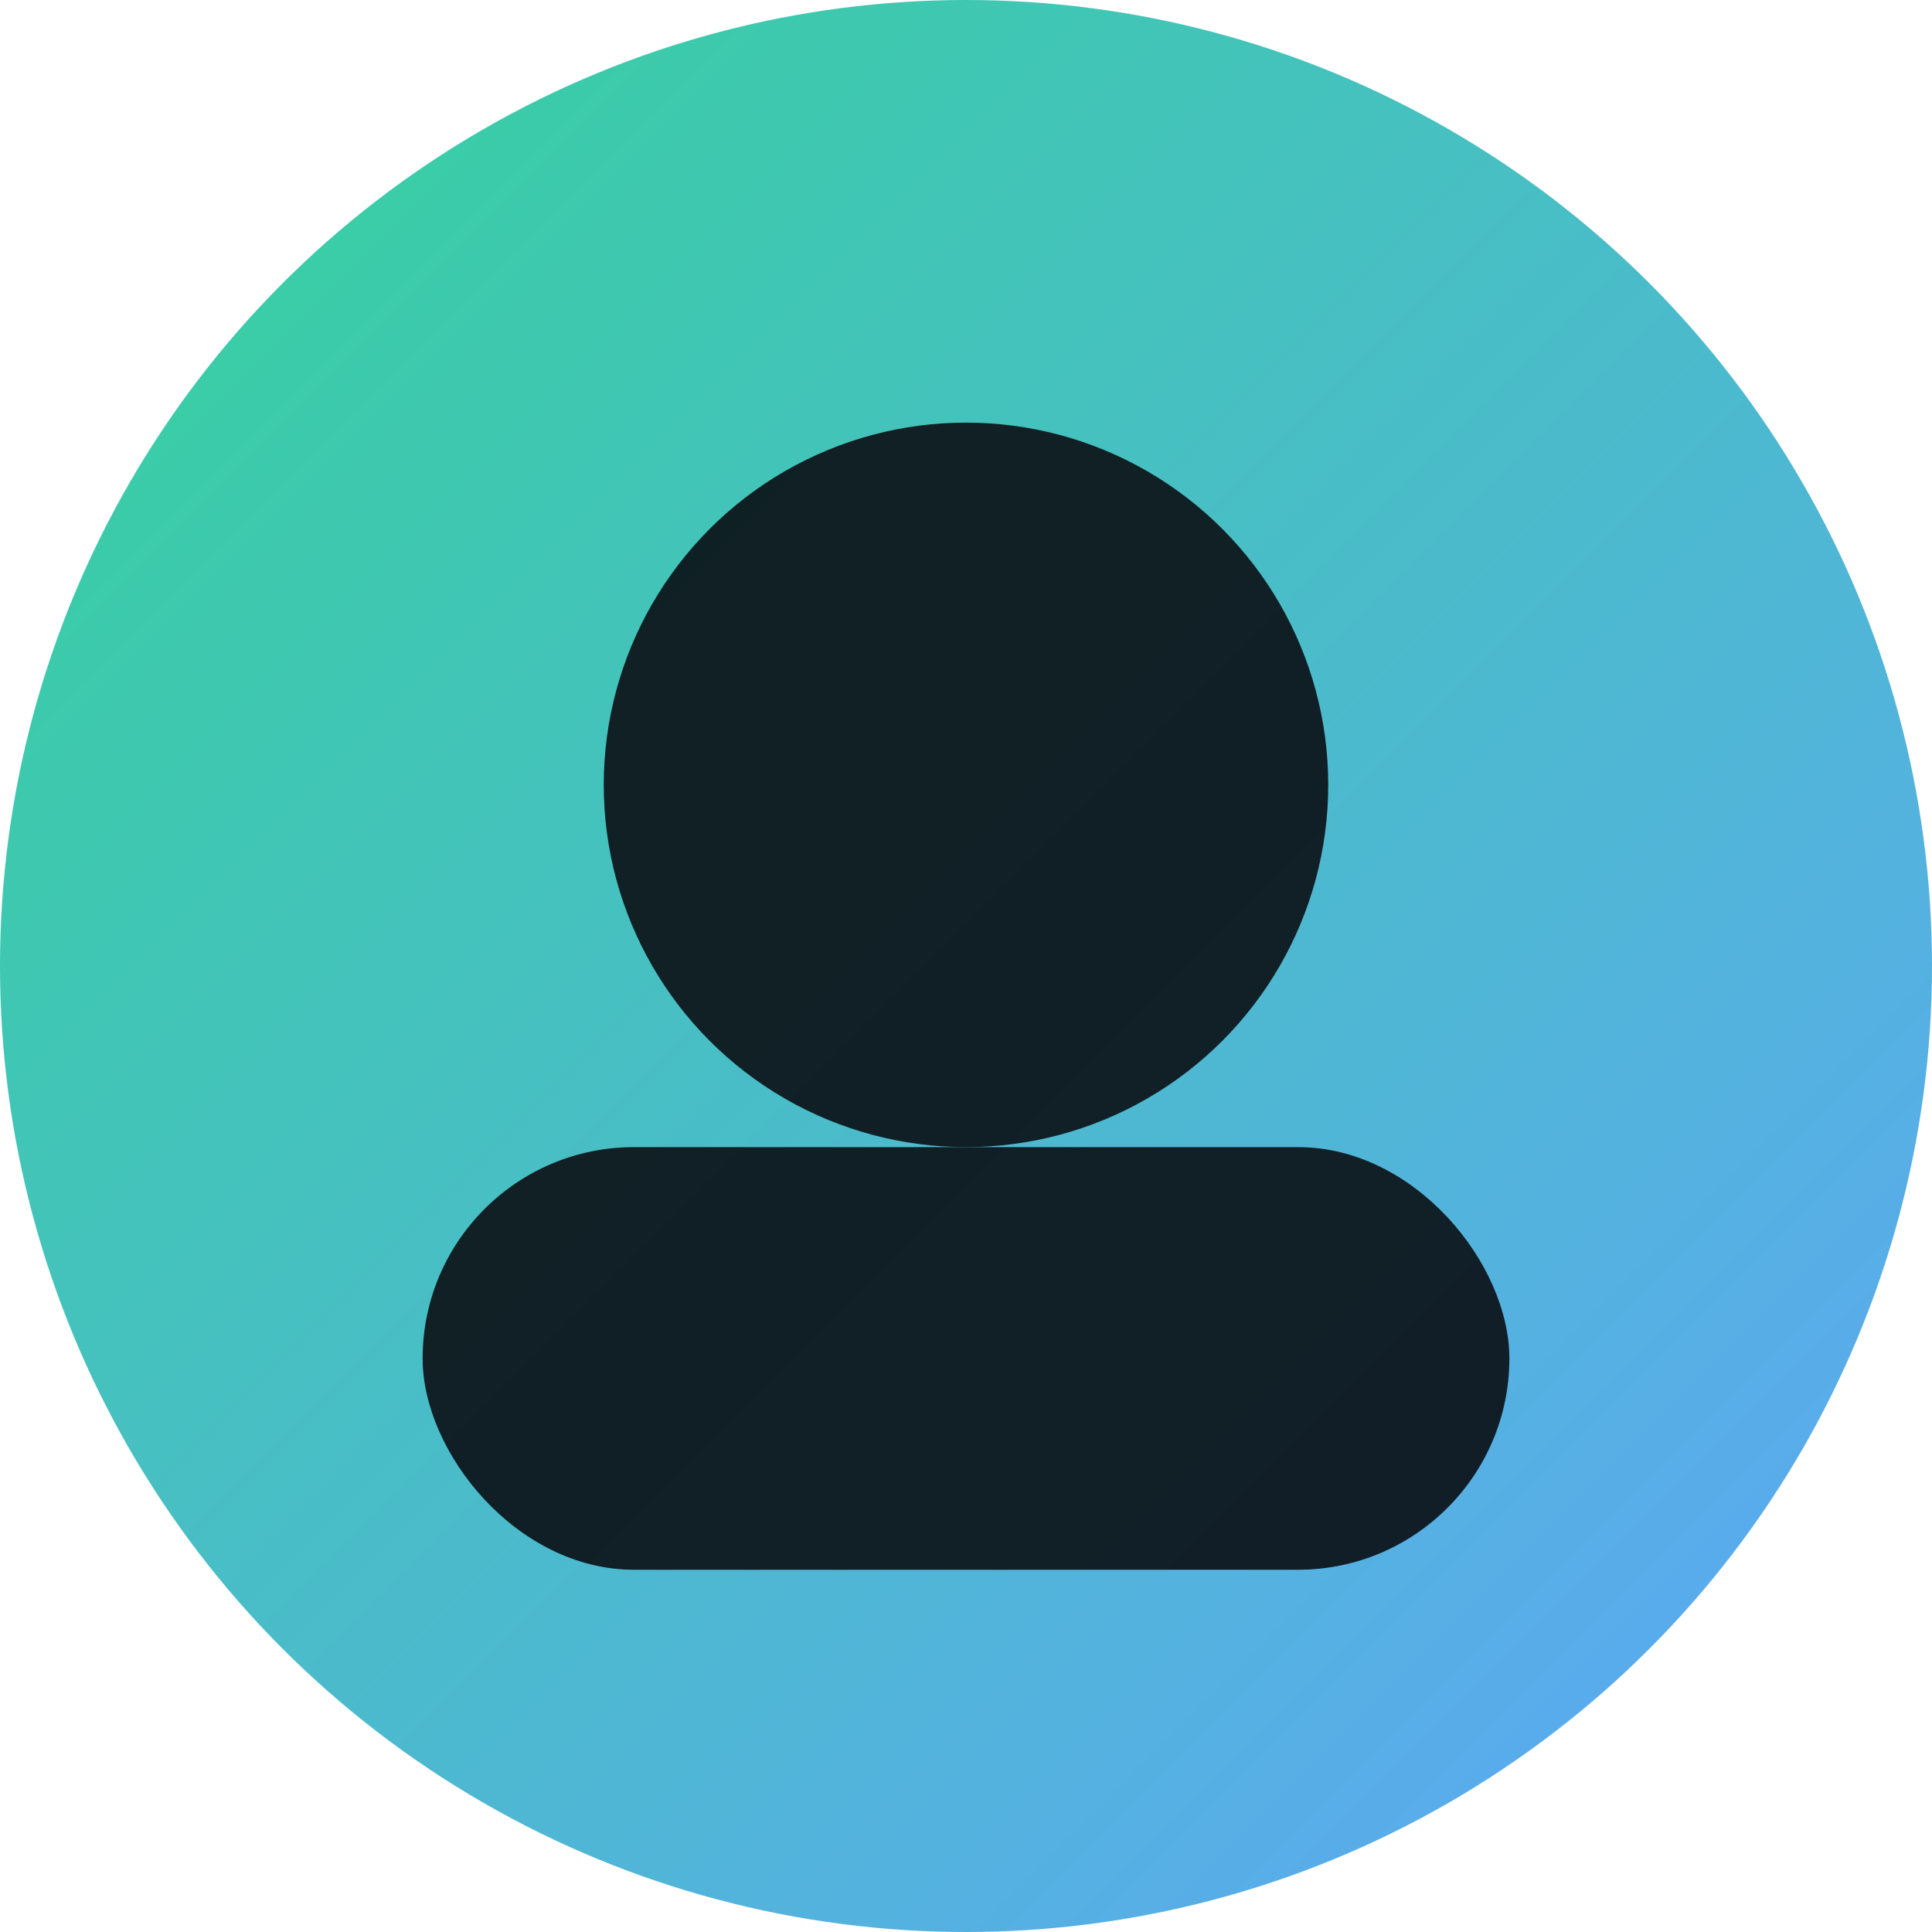 <svg xmlns="http://www.w3.org/2000/svg" width="64" height="64" viewBox="0 0 64 64">
  <defs>
    <linearGradient id="g2" x1="0" x2="1" y1="0" y2="1">
      <stop stop-color="#34d399"/>
      <stop offset="1" stop-color="#60a5fa"/>
    </linearGradient>
  </defs>
  <circle cx="32" cy="32" r="32" fill="url(#g2)"/>
  <circle cx="32" cy="26" r="12" fill="#0b0f14" opacity=".9"/>
  <rect x="14" y="38" width="36" height="14" rx="7" fill="#0b0f14" opacity=".9"/>
</svg>
